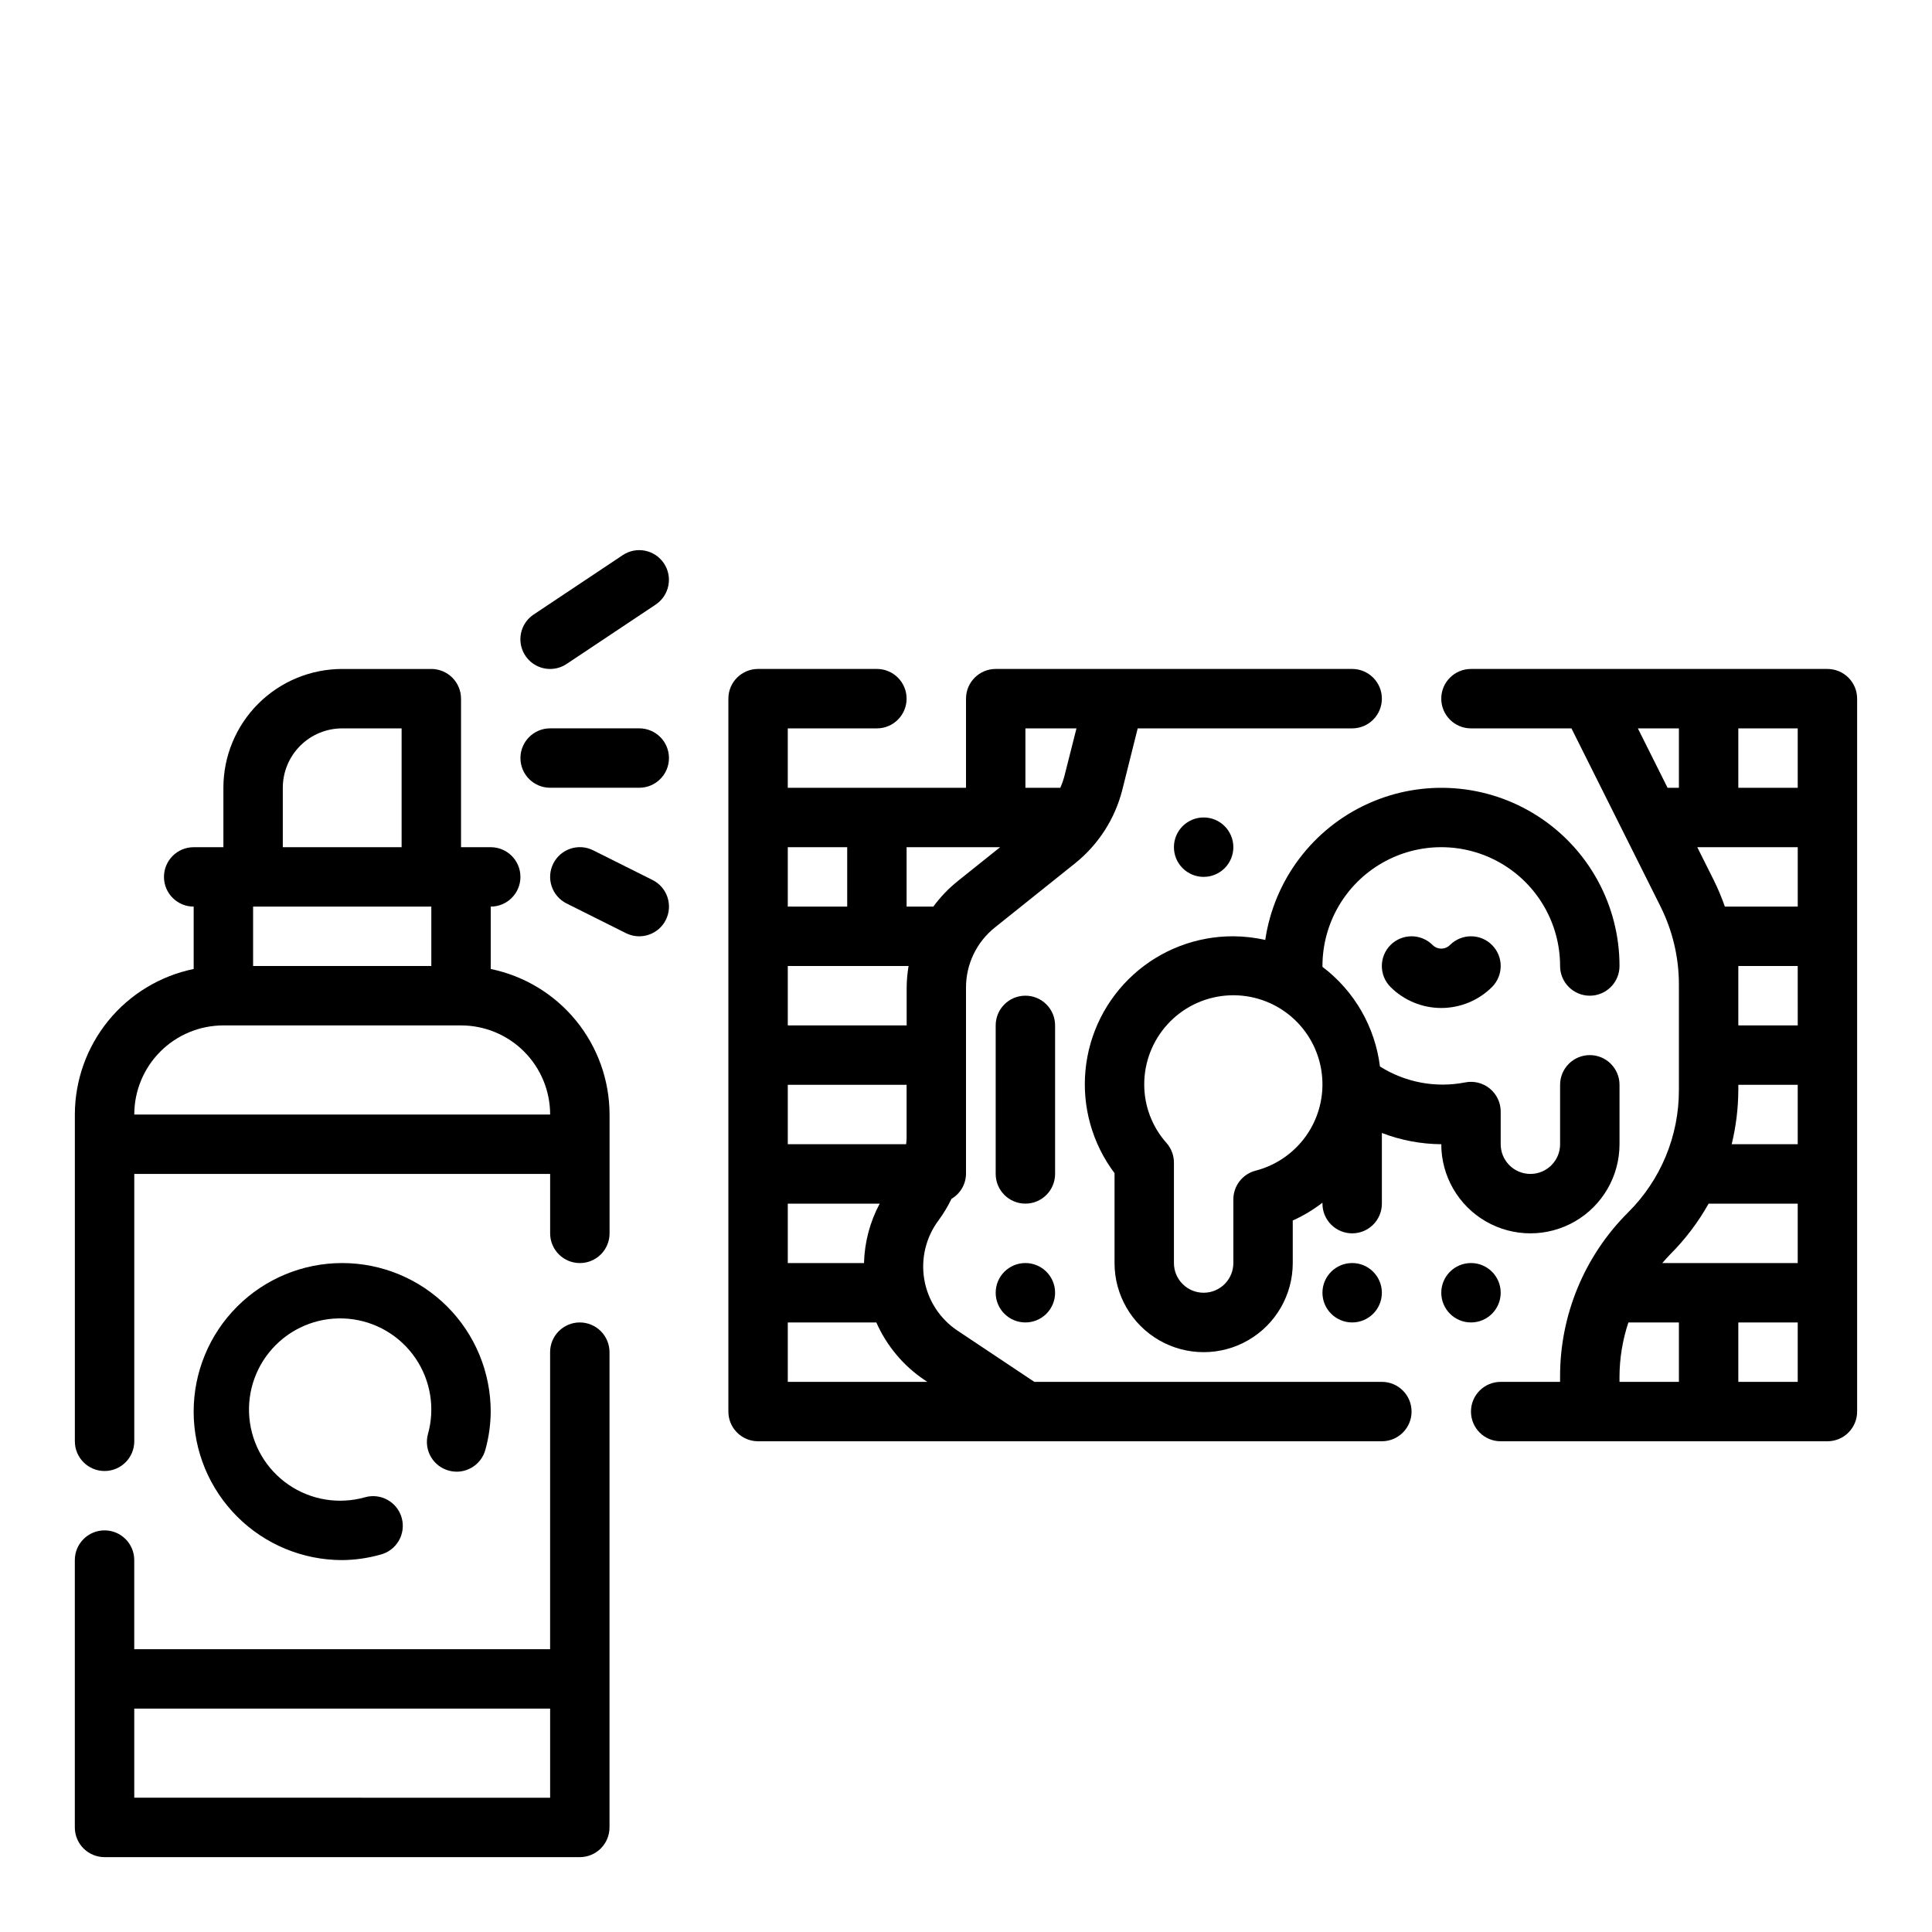 <?xml version="1.0" encoding="UTF-8"?>
<!-- Uploaded to: SVG Repo, www.svgrepo.com, Generator: SVG Repo Mixer Tools -->
<svg fill="#000000" width="800px" height="800px" version="1.1" viewBox="144 144 512 512" xmlns="http://www.w3.org/2000/svg">
 <g>
  <path d="m628.29 321.28h-94.465c-4.348 0-7.875 3.523-7.875 7.871 0 4.348 3.527 7.875 7.875 7.875h26.625l23.617 47.23h-0.004c3.188 6.387 4.852 13.426 4.863 20.562v28.016c0.035 12.176-4.805 23.863-13.438 32.449-11.594 11.531-18.094 27.227-18.051 43.578v1.348h-15.742c-4.348 0-7.871 3.523-7.871 7.871s3.523 7.871 7.871 7.871h86.594c2.086 0 4.09-0.828 5.566-2.305 1.473-1.477 2.305-3.477 2.305-5.566v-188.93c0-2.086-0.832-4.09-2.305-5.566-1.477-1.473-3.481-2.305-5.566-2.305zm-7.871 47.23v15.742l-19.312 0.004c-0.836-2.391-1.816-4.727-2.938-6.996l-4.375-8.746zm0 47.23-15.746 0.004v-15.742h15.742zm-15.742 17.09-0.004-1.34h15.742v15.742h-17.5c1.152-4.715 1.738-9.547 1.758-14.398zm15.738-80.062h-15.742v-15.742h15.742zm-31.488 0h-3.008l-7.871-15.742h10.879zm7.871 110.21h23.617v15.742l-35.887 0.004c0.684-0.789 1.355-1.574 2.094-2.305 3.992-3.996 7.414-8.516 10.18-13.438zm-7.871 47.23-15.742 0.004v-1.348c0.016-4.894 0.812-9.754 2.359-14.398h13.383zm31.488 0-15.742 0.004v-15.746h15.742z"/>
  <path d="m297.66 494.46c-4.348 0-7.875 3.527-7.875 7.875v78.719h-110.21v-23.617c0-4.348-3.523-7.871-7.871-7.871-4.348 0-7.875 3.523-7.875 7.871v70.852c0 2.086 0.832 4.09 2.309 5.566 1.477 1.473 3.477 2.305 5.566 2.305h125.95c2.086 0 4.09-0.832 5.566-2.305 1.473-1.477 2.305-3.481 2.305-5.566v-125.95c0-2.09-0.832-4.09-2.305-5.566-1.477-1.477-3.481-2.309-5.566-2.309zm-118.08 125.95v-23.613h110.21v23.617z"/>
  <path d="m274.05 400.79v-16.531c4.348 0 7.871-3.523 7.871-7.871 0-4.348-3.523-7.871-7.871-7.871h-7.871v-39.363c0-2.086-0.832-4.09-2.309-5.566-1.477-1.473-3.477-2.305-5.566-2.305h-23.613c-8.352 0-16.363 3.32-22.266 9.223-5.906 5.906-9.223 13.914-9.223 22.266v15.742l-7.875 0.004c-4.348 0-7.871 3.523-7.871 7.871 0 4.348 3.523 7.871 7.871 7.871v16.531c-8.883 1.828-16.867 6.66-22.602 13.688s-8.875 15.816-8.887 24.887v86.59c0 4.348 3.527 7.875 7.875 7.875 4.348 0 7.871-3.527 7.871-7.875v-70.848h110.21v15.746c0 4.348 3.527 7.871 7.875 7.871 4.348 0 7.871-3.523 7.871-7.871v-31.488c-0.012-9.07-3.152-17.859-8.887-24.887-5.734-7.027-13.719-11.859-22.602-13.688zm-55.105-48.02c0-4.176 1.66-8.18 4.613-11.133 2.953-2.953 6.957-4.609 11.133-4.609h15.742v31.488h-31.488zm39.359 31.488v15.742l-47.23 0.004v-15.746zm-78.719 55.105c0-6.266 2.488-12.27 6.918-16.699 4.426-4.43 10.434-6.918 16.699-6.918h62.977c6.262 0 12.27 2.488 16.699 6.918 4.426 4.43 6.914 10.434 6.914 16.699z"/>
  <path d="m263.02 533.75c4.203 1.109 8.508-1.398 9.621-5.598 0.91-3.281 1.379-6.668 1.402-10.07 0-10.438-4.148-20.449-11.527-27.832-7.383-7.379-17.395-11.527-27.832-11.527-10.441 0-20.453 4.148-27.832 11.527-7.383 7.383-11.531 17.395-11.531 27.832 0 10.441 4.148 20.449 11.531 27.832 7.379 7.383 17.391 11.527 27.832 11.527 3.402-0.031 6.789-0.512 10.066-1.43 2.051-0.504 3.816-1.812 4.894-3.629 1.078-1.816 1.383-3.992 0.84-6.035-0.539-2.043-1.879-3.781-3.715-4.824-1.836-1.047-4.016-1.309-6.051-0.73-6.906 1.953-14.328 0.734-20.246-3.328-5.922-4.066-9.727-10.551-10.383-17.703-0.66-7.148 1.895-14.223 6.973-19.297 5.078-5.078 12.148-7.637 19.301-6.977 7.148 0.66 13.637 4.465 17.699 10.383 4.062 5.922 5.285 13.34 3.332 20.25-0.535 2.023-0.242 4.176 0.812 5.981 1.059 1.809 2.789 3.121 4.812 3.648z"/>
  <path d="m289.79 321.28c1.555 0 3.07-0.461 4.363-1.32l23.617-15.742-0.004-0.004c3.617-2.414 4.594-7.301 2.184-10.918-2.414-3.617-7.301-4.594-10.918-2.18l-23.617 15.742c-2.887 1.926-4.176 5.516-3.168 8.836 1.008 3.32 4.074 5.59 7.543 5.586z"/>
  <path d="m313.41 337.02h-23.617c-4.348 0-7.871 3.523-7.871 7.871 0 4.348 3.523 7.871 7.871 7.871h23.617c4.348 0 7.871-3.523 7.871-7.871 0-4.348-3.523-7.871-7.871-7.871z"/>
  <path d="m316.93 377.21-15.742-7.871-0.004-0.004c-3.891-1.941-8.621-0.363-10.562 3.527-1.945 3.891-0.363 8.621 3.527 10.566l15.742 7.871c3.891 1.941 8.621 0.363 10.566-3.527 1.941-3.891 0.363-8.621-3.527-10.562z"/>
  <path d="m510.21 510.21h-92.102l-20.348-13.57h-0.004c-4.672-3.113-7.859-8.016-8.809-13.551-0.949-5.535 0.426-11.219 3.797-15.711 1.312-1.789 2.457-3.695 3.422-5.691 2.344-1.371 3.797-3.867 3.836-6.582v-49.363c-0.016-6.215 2.809-12.098 7.672-15.965l21.254-17.012h0.004c6.176-4.961 10.566-11.801 12.5-19.484l4.07-16.254h56.836c4.348 0 7.871-3.527 7.871-7.875 0-4.348-3.523-7.871-7.871-7.871h-94.465c-4.348 0-7.871 3.523-7.871 7.871v23.617h-47.234v-15.742h23.617c4.348 0 7.871-3.527 7.871-7.875 0-4.348-3.523-7.871-7.871-7.871h-31.488c-4.348 0-7.871 3.523-7.871 7.871v188.93c0 2.09 0.828 4.09 2.305 5.566 1.477 1.477 3.477 2.305 5.566 2.305h165.31c4.348 0 7.871-3.523 7.871-7.871s-3.523-7.871-7.871-7.871zm-137.24-31.488h-20.199v-15.742h24.355c-2.59 4.852-4.012 10.242-4.156 15.742zm11.809-78.719c-0.316 1.895-0.488 3.812-0.504 5.738v10.004h-31.504v-15.742zm-0.52 45.656c0 0.527-0.086 1.047-0.125 1.574h-31.363v-15.742h31.488zm13.578-68.18c-2.449 1.965-4.633 4.246-6.492 6.777h-7.086v-15.742h24.789zm17.91-40.453h13.531l-3.148 12.445c-0.281 1.129-0.664 2.234-1.141 3.297h-9.242zm-47.23 31.488v15.742h-15.746v-15.742zm-15.746 125.95h23.469c2.734 6.203 7.176 11.5 12.805 15.273l0.707 0.473h-36.98z"/>
  <path d="m528.26 394.43c-0.609 0.617-1.441 0.961-2.309 0.961-0.863 0-1.695-0.344-2.305-0.961-3.078-3.074-8.066-3.07-11.141 0.008-3.07 3.078-3.07 8.066 0.008 11.137 3.57 3.555 8.402 5.551 13.438 5.551 5.039 0 9.871-1.996 13.438-5.551 3.078-3.07 3.082-8.059 0.008-11.137-3.07-3.078-8.059-3.082-11.137-0.008z"/>
  <path d="m557.44 400c0 4.348 3.527 7.871 7.875 7.871s7.871-3.523 7.871-7.871c0.008-16.047-8.133-30.996-21.617-39.691-13.484-8.695-30.465-9.941-45.074-3.312-14.609 6.629-24.852 20.227-27.191 36.098-2.773-0.629-5.609-0.953-8.453-0.969-9.781-0.039-19.227 3.578-26.477 10.145-7.25 6.566-11.785 15.605-12.711 25.344-0.93 9.734 1.816 19.469 7.699 27.285v23.82c0 8.438 4.5 16.234 11.809 20.453 7.305 4.219 16.309 4.219 23.613 0 7.309-4.219 11.809-12.016 11.809-20.453v-11.273c2.801-1.258 5.445-2.844 7.871-4.723v0.254c0 4.348 3.527 7.871 7.875 7.871 4.348 0 7.871-3.523 7.871-7.871v-18.73c5.027 1.934 10.359 2.941 15.742 2.984 0 8.438 4.504 16.234 11.809 20.453 7.309 4.219 16.309 4.219 23.617 0s11.809-12.016 11.809-20.453v-15.742c0-4.348-3.523-7.875-7.871-7.875s-7.875 3.527-7.875 7.875v15.742c0 4.348-3.523 7.871-7.871 7.871s-7.871-3.523-7.871-7.871v-8.66c0-2.363-1.062-4.602-2.894-6.098-1.828-1.496-4.234-2.09-6.551-1.617-7.785 1.516-15.852 0-22.555-4.234-1.301-10.496-6.793-20.023-15.234-26.402v-0.219c0-11.25 6.004-21.645 15.746-27.27 9.742-5.625 21.746-5.625 31.488 0 9.742 5.625 15.742 16.02 15.742 27.27zm-80.695 54.238c-3.473 0.898-5.894 4.031-5.894 7.617v16.863c0 4.348-3.523 7.871-7.871 7.871-4.348 0-7.875-3.523-7.875-7.871v-26.598c0.004-1.91-0.688-3.754-1.941-5.191-3.805-4.246-5.914-9.742-5.93-15.441-0.031-5.93 2.172-11.648 6.164-16.031 3.992-4.379 9.484-7.098 15.391-7.613 5.902-0.52 11.785 1.203 16.48 4.82 4.691 3.621 7.856 8.871 8.855 14.711 1.004 5.844-0.227 11.848-3.445 16.824-3.223 4.973-8.195 8.559-13.934 10.039z"/>
  <path d="m510.21 486.59c0 4.348-3.523 7.871-7.871 7.871-4.348 0-7.875-3.523-7.875-7.871s3.527-7.871 7.875-7.871c4.348 0 7.871 3.523 7.871 7.871"/>
  <path d="m541.7 486.59c0 4.348-3.523 7.871-7.871 7.871-4.348 0-7.875-3.523-7.875-7.871s3.527-7.871 7.875-7.871c4.348 0 7.871 3.523 7.871 7.871"/>
  <path d="m470.85 368.51c0 4.348-3.523 7.871-7.871 7.871-4.348 0-7.875-3.523-7.875-7.871 0-4.348 3.527-7.875 7.875-7.875 4.348 0 7.871 3.527 7.871 7.875"/>
  <path d="m423.61 486.59c0 4.348-3.523 7.871-7.871 7.871-4.348 0-7.871-3.523-7.871-7.871s3.523-7.871 7.871-7.871c4.348 0 7.871 3.523 7.871 7.871"/>
  <path d="m423.61 415.74c0-4.348-3.523-7.871-7.871-7.871-4.348 0-7.871 3.523-7.871 7.871v39.359c0 4.348 3.523 7.875 7.871 7.875 4.348 0 7.871-3.527 7.871-7.875z"/>
 </g>
</svg>